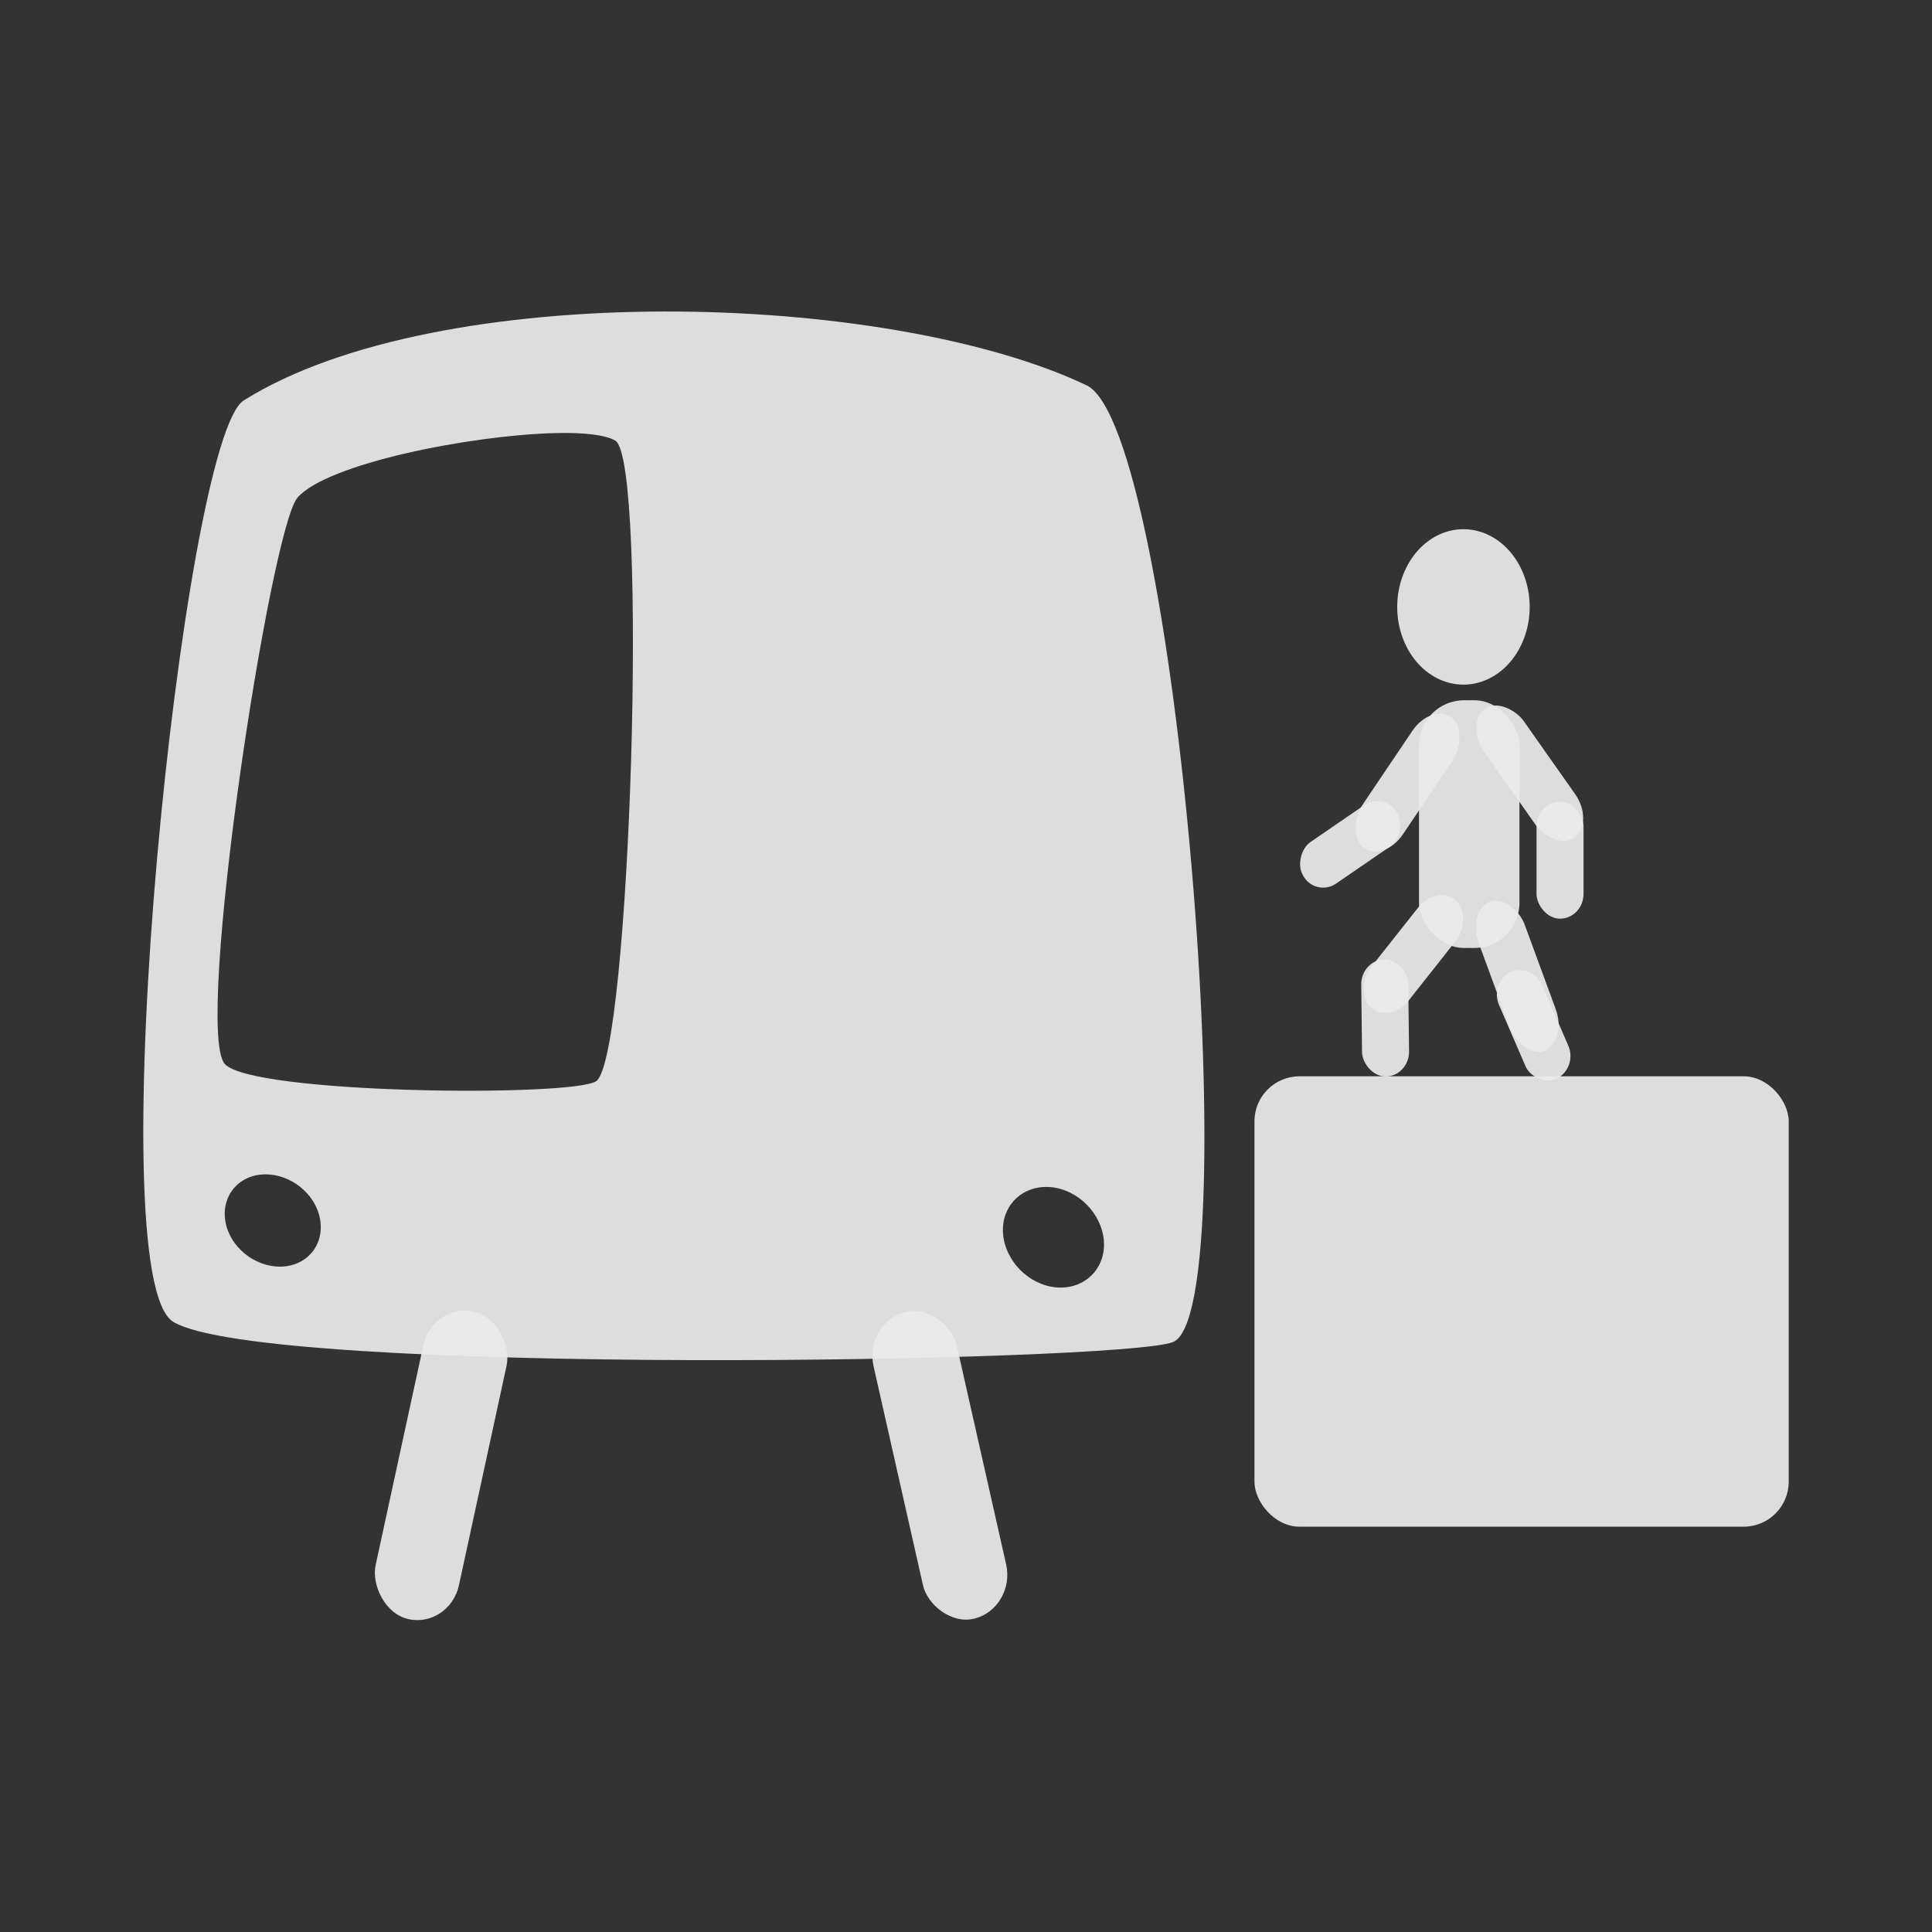 <?xml version="1.0" encoding="UTF-8" standalone="no"?>
<!-- Created with Inkscape (http://www.inkscape.org/) -->

<svg
   xmlns:dc="http://purl.org/dc/elements/1.1/"
   xmlns:cc="http://creativecommons.org/ns#"
   xmlns:rdf="http://www.w3.org/1999/02/22-rdf-syntax-ns#"
   xmlns:svg="http://www.w3.org/2000/svg"
   xmlns="http://www.w3.org/2000/svg"
   xmlns:sodipodi="http://sodipodi.sourceforge.net/DTD/sodipodi-0.dtd"
   xmlns:inkscape="http://www.inkscape.org/namespaces/inkscape"
   width="72"
   height="72"
   id="svg2"
   sodipodi:version="0.32"
   inkscape:version="0.48.2 r9819"
   version="1.0"
   sodipodi:docname="departure.svg"
   inkscape:output_extension="org.inkscape.output.svg.inkscape"
   inkscape:export-filename="F:\Workspaces\Android\bartrunner\res\drawable-hdpi\departure_icon.png"
   inkscape:export-xdpi="60"
   inkscape:export-ydpi="60">
  <rect width="100%" height="100%" fill="#333333" stroke="none"/>
  <defs
     id="defs4">
    <inkscape:perspective
       sodipodi:type="inkscape:persp3d"
       inkscape:vp_x="0 : 526.18109 : 1"
       inkscape:vp_y="0 : 1000 : 0"
       inkscape:vp_z="744.09448 : 526.18109 : 1"
       inkscape:persp3d-origin="372.04724 : 350.78739 : 1"
       id="perspective10" />
  </defs>
  <sodipodi:namedview
     id="base"
     pagecolor="#ffffff"
     bordercolor="#666666"
     borderopacity="1.0"
     gridtolerance="10000"
     guidetolerance="10"
     objecttolerance="10"
     inkscape:pageopacity="0.0"
     inkscape:pageshadow="2"
     inkscape:zoom="12.736111"
     inkscape:cx="11.942478"
     inkscape:cy="37.983218"
     inkscape:document-units="px"
     inkscape:current-layer="layer1"
     showgrid="false"
     width="72px"
     inkscape:window-width="1920"
     inkscape:window-height="1052"
     inkscape:window-x="-9"
     inkscape:window-y="-8"
     inkscape:snap-global="false"
     inkscape:window-maximized="0" />
  <g
     inkscape:label="Layer 1"
     inkscape:groupmode="layer"
     id="layer1">
    <path
       style="fill:#ebebeb;fill-opacity:0.922;fill-rule:evenodd;stroke:none"
       d="m 24.743,11.609 c -6.027,0.013 -12.038,1.042 -15.656,3.312 -2.274,1.374 -5.469,32.651 -2.625,34.344 3.411,2.031 35.325,1.512 37.25,0.75 2.79,-1.104 0.153,-34.051 -3.219,-35.656 -3.69,-1.756 -9.723,-2.763 -15.75,-2.75 z m -4.062,4.531 c 1.062,-0.028 1.893,0.066 2.25,0.281 1.239,0.748 0.569,23.05 -0.719,23.875 -0.924,0.592 -12.912,0.481 -13.844,-0.656 -1.128,-1.377 1.705,-19.924 2.719,-21.094 1.096,-1.265 6.406,-2.322 9.594,-2.406 z m -10.813,27.625 c 0.972,-0.016 1.905,0.734 2.063,1.688 0.158,0.953 -0.497,1.734 -1.469,1.75 -0.972,0.016 -1.905,-0.734 -2.063,-1.688 -0.158,-0.953 0.497,-1.734 1.469,-1.75 z m 29.094,0.469 c 1.023,-0.017 1.985,0.812 2.156,1.844 0.171,1.032 -0.539,1.889 -1.562,1.906 -1.023,0.017 -1.985,-0.812 -2.156,-1.844 -0.171,-1.032 0.539,-1.889 1.562,-1.906 z"
       id="path2393"
       inkscape:connector-curvature="0" />
    <rect
       style="fill:#ebebeb;fill-opacity:0.922"
       id="rect3899"
       width="3.194"
       height="11.72"
       x="26.056"
       y="43.383"
       ry="1.674"
       transform="matrix(0.972,0.235,-0.212,0.977,0,0)"
       inkscape:transform-center-x="0.45927426"
       inkscape:transform-center-y="1.8227312" />
    <rect
       style="fill:#ebebeb;fill-opacity:0.922"
       id="rect3899-1"
       width="3.195"
       height="11.718"
       x="20.556"
       y="55.671"
       ry="1.674"
       transform="matrix(0.97,-0.243,0.22,0.975,0,0)" />
    <rect
       style="fill:#ebebeb;fill-opacity:0.922"
       id="rect3921"
       width="19.91"
       height="16.784"
       x="46.75"
       y="40.111"
       ry="1.678" />
    <path
       sodipodi:type="arc"
       style="fill:#ebebeb;fill-opacity:0.922"
       id="path3925"
       sodipodi:cx="56.610687"
       sodipodi:cy="23.986914"
       sodipodi:rx="2.4340241"
       sodipodi:ry="2.7088332"
       d="m 59.045,23.987 a 2.434,2.709 0 1 1 -4.868,0 2.434,2.709 0 1 1 4.868,0 z"
       transform="matrix(1.014,0,0,1.069,-2.865,-3.024)" />
    <rect
       style="fill:#ebebeb;fill-opacity:0.922"
       id="rect3927"
       width="3.743"
       height="9.231"
       x="52.882"
       y="26.097"
       ry="1.678" />
    <rect
       style="fill:#ebebeb;fill-opacity:0.922"
       id="rect3929"
       width="1.867"
       height="5.852"
       x="29.148"
       y="54.95"
       ry="1.27"
       transform="matrix(0.787,-0.616,0.576,0.818,0,0)"
       inkscape:transform-center-x="-1.9979099"
       inkscape:transform-center-y="1.6057666" />
    <rect
       style="fill:#ebebeb;fill-opacity:0.922"
       id="rect3931"
       width="1.752"
       height="4.364"
       x="57.262"
       y="29.873"
       ry="0.923" />
    <rect
       style="fill:#ebebeb;fill-opacity:0.922"
       id="rect3929-7"
       width="1.865"
       height="5.858"
       x="58.926"
       y="-10.999"
       ry="1.271"
       transform="matrix(0.801,0.599,-0.559,0.829,0,0)"
       inkscape:transform-center-x="0.83145975"
       inkscape:transform-center-y="2.4986547" />
    <rect
       style="fill:#ebebeb;fill-opacity:0.922"
       id="rect3931-4"
       width="1.819"
       height="4.209"
       x="53.572"
       y="-28.424"
       ry="0.89"
       transform="matrix(0.525,0.851,-0.825,0.566,0,0)" />
    <rect
       style="fill:#ebebeb;fill-opacity:0.922"
       id="rect3929-7-0"
       width="1.845"
       height="5.92"
       x="39.624"
       y="52.105"
       ry="1.284"
       transform="matrix(0.926,-0.378,0.345,0.939,0,0)"
       inkscape:transform-center-x="-1.5204516"
       inkscape:transform-center-y="2.1080532" />
    <rect
       style="fill:#ebebeb;fill-opacity:0.922"
       id="rect3931-9"
       width="1.769"
       height="4.326"
       x="36.451"
       y="57.07"
       ry="0.915"
       transform="matrix(0.901,-0.433,0.397,0.918,0,0)" />
    <rect
       style="fill:#ebebeb;fill-opacity:0.922"
       id="rect3929-7-4"
       width="1.873"
       height="5.096"
       x="62.502"
       y="-10.766"
       ry="1.106"
       transform="matrix(0.75,0.662,-0.62,0.784,0,0)"
       inkscape:transform-center-x="0.81643284"
       inkscape:transform-center-y="2.1779835" />
    <rect
       style="fill:#ebebeb;fill-opacity:0.922"
       id="rect3931-9-8"
       width="1.752"
       height="4.364"
       x="50.281"
       y="36.42"
       ry="0.923"
       transform="matrix(1,-0.013,0.012,1,0,0)" />
  </g>
</svg>

